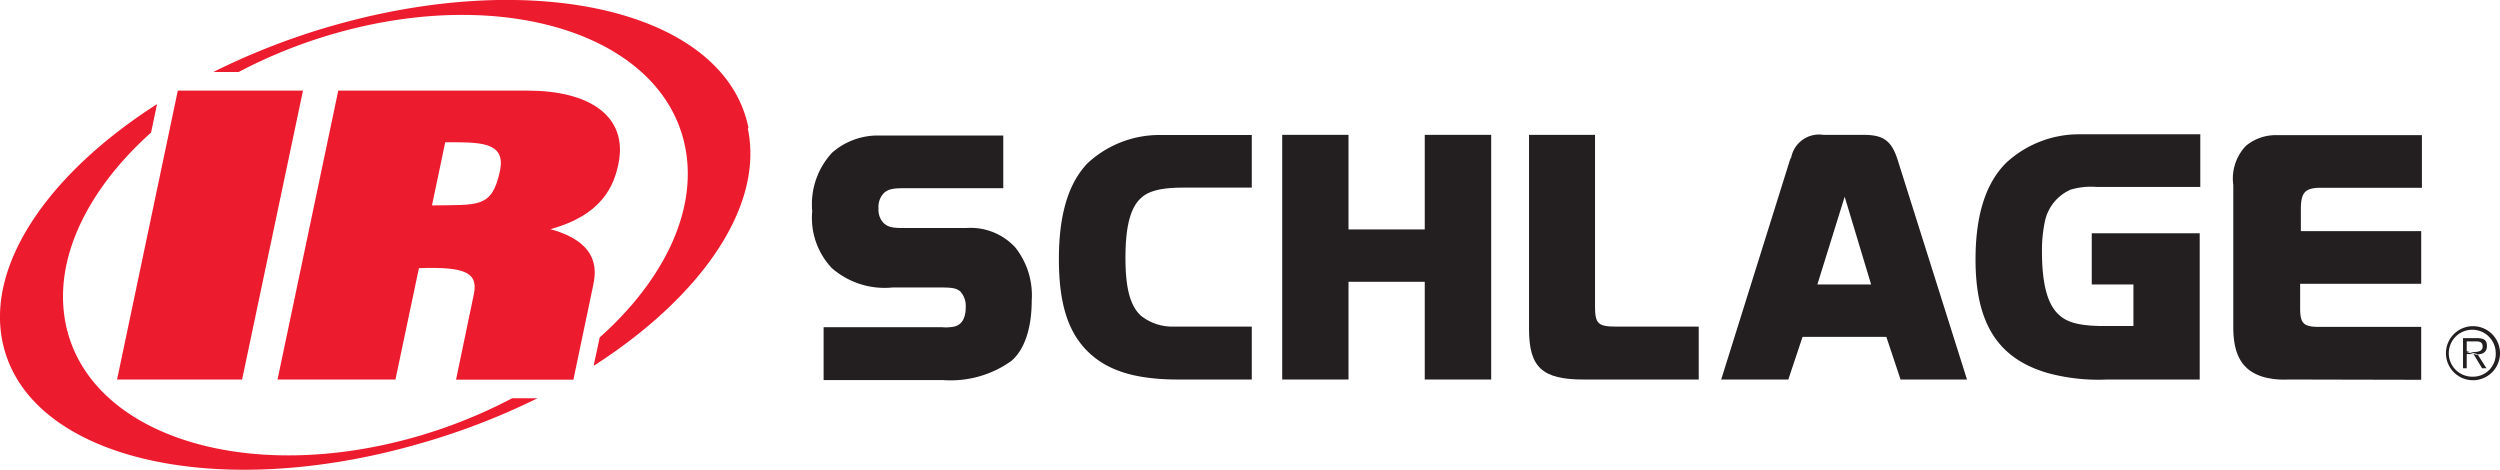 <?xml version="1.0" encoding="UTF-8"?>
<svg xmlns="http://www.w3.org/2000/svg" xmlns:xlink="http://www.w3.org/1999/xlink" viewBox="0 0 175.75 33.05" preserveAspectRatio="xMidYMid meet">
  <title>Schlage</title>
  <polygon style="fill:#ed1b2e;fill-rule:evenodd;" points="12.5 6.37 21.3 6.37 17.02 26.68 8.23 26.68 12.5 6.37 12.5 6.37"/><path style="fill:#ed1b2e;fill-rule:evenodd;" d="M19.51,26.68H27.8l1.65-7.83c3.13-.1,4.2.25,3.86,1.84l-1.25,6h8.25l1.38-6.58c.18-.87.64-3-3-4,3.68-1,4.47-3.1,4.78-4.56.72-3.41-2.07-5.18-6.37-5.18H23.78L19.51,26.68ZM30.37,14.43,31.3,10c2.38,0,4.28-.07,3.85,2-.56,2.64-1.49,2.39-4.78,2.44Z"/><path style="fill:#ed1b2e;fill-rule:evenodd;" d="M36,28a35.56,35.56,0,0,1-6.73,2.7c-12,3.44-23.06-.11-24.65-7.93-.91-4.5,1.5-9.42,6-13.45l.42-2C3.51,12.13-.95,18.5.17,24c1.65,8.13,14.73,11.36,29.21,7.22A49,49,0,0,0,37.78,28Z"/><path style="fill:#ed1b2e;fill-rule:evenodd;" d="M52.62,9C51,.89,37.89-2.34,23.41,1.8A49,49,0,0,0,15,5.06h1.78a35.29,35.29,0,0,1,6.73-2.7c12-3.44,23.06.12,24.65,7.94.91,4.48-1.49,9.4-6,13.42l-.43,2c7.51-4.81,12-11.17,10.84-16.69Z"/><path style="fill:#231f20;fill-rule:evenodd;" d="M173.85,26.48a1.65,1.65,0,1,1,1.6-1.65,1.59,1.59,0,0,1-1.6,1.65Zm0,.25a1.9,1.9,0,1,0-1.9-1.9,1.9,1.9,0,0,0,1.9,1.9Zm.31-1.82c.38,0,.67-.16.67-.58s-.19-.56-.75-.56h-.93v2.12h.26v-1h.48l.6,1h.31l-.64-1-.75-.2V24H174c.26,0,.53,0,.53.37s-.44.38-.74.38h-.4l.75.2Z"/><path style="fill:#231f20;fill-rule:evenodd;" d="M57.9,23h8.3a2.91,2.91,0,0,0,.92-.05c.51-.14.77-.6.77-1.35a1.5,1.5,0,0,0-.39-1.12c-.28-.22-.55-.27-1.37-.27H62.75a5.64,5.64,0,0,1-4.28-1.37,5.14,5.14,0,0,1-1.37-4,5.32,5.32,0,0,1,1.39-4.1,4.87,4.87,0,0,1,3-1.21c.34,0,.75,0,1.25,0h7.79v3.7h-7c-.81,0-1.12.09-1.39.34a1.38,1.38,0,0,0-.38,1.08,1.35,1.35,0,0,0,.33,1c.32.31.6.38,1.45.38h4.37a4.27,4.27,0,0,1,3.47,1.37,5.43,5.43,0,0,1,1.15,3.73c0,1.94-.51,3.47-1.44,4.25a7.34,7.34,0,0,1-4.79,1.34H57.9V23Z"/><path style="fill:#231f20;fill-rule:evenodd;" d="M82.82,26.68c-3,0-5-.62-6.38-2s-2-3.39-2-6.47.65-5.3,2-6.72a7.42,7.42,0,0,1,5.07-2c.41,0,1,0,1.69,0H88l0,3.7H83.18c-1.55,0-2.46.23-3,.76-.72.68-1.06,2-1.06,4.17s.34,3.38,1.08,4.07a3.55,3.55,0,0,0,2.25.77H88v3.72Z"/><polygon style="fill:#231f20;fill-rule:evenodd;" points="90.14 9.48 94.8 9.48 94.8 16.13 100.16 16.13 100.16 9.48 104.83 9.48 104.83 26.68 100.16 26.68 100.16 19.81 94.8 19.81 94.8 26.68 90.14 26.68 90.14 9.48 90.14 9.48"/><path style="fill:#231f20;fill-rule:evenodd;" d="M111.32,26.68c-2.91,0-3.83-.86-3.83-3.55V9.48h4.64V21.54c0,1.23.22,1.42,1.51,1.42h5.78v3.72Z"/><path style="fill:#231f20;fill-rule:evenodd;" d="M125.91,11.13a2,2,0,0,1,2.28-1.65H131c1.42,0,2,.41,2.44,1.87l4.84,15.33h-4.67l-1-3h-5.89l-1,3H121l4.87-15.55ZM131.54,20l-1.86-6.17h0L127.76,20Z"/><path style="fill:#231f20;fill-rule:evenodd;" d="M154.64,16.4V26.68h-6.51a13.59,13.59,0,0,1-4.08-.43c-3.58-1-5.17-3.49-5.17-8,0-3.14.72-5.38,2.16-6.81a7.55,7.55,0,0,1,5.08-2c.33,0,.69,0,1.12,0h7.44v3.7h-7.31a5.06,5.06,0,0,0-1.8.19,3.13,3.13,0,0,0-1.81,2.22,9.69,9.69,0,0,0-.21,2.11c0,2.3.38,3.72,1.18,4.46.62.58,1.53.8,3.25.8h2V20h-2.93V16.4Z"/><path style="fill:#231f20;fill-rule:evenodd;" d="M160.86,26.68a5.53,5.53,0,0,1-1.71-.17C157.66,26.08,157,25,157,23V13a3.34,3.34,0,0,1,.88-2.74A3.28,3.28,0,0,1,160,9.5c.26,0,.59,0,1,0h9.26v3.7h-7.09c-1.13,0-1.42.33-1.42,1.51v1.54h8.46v3.7H161.7v1.71c0,1.1.24,1.32,1.37,1.32h7.14v3.72Z"/>
</svg>